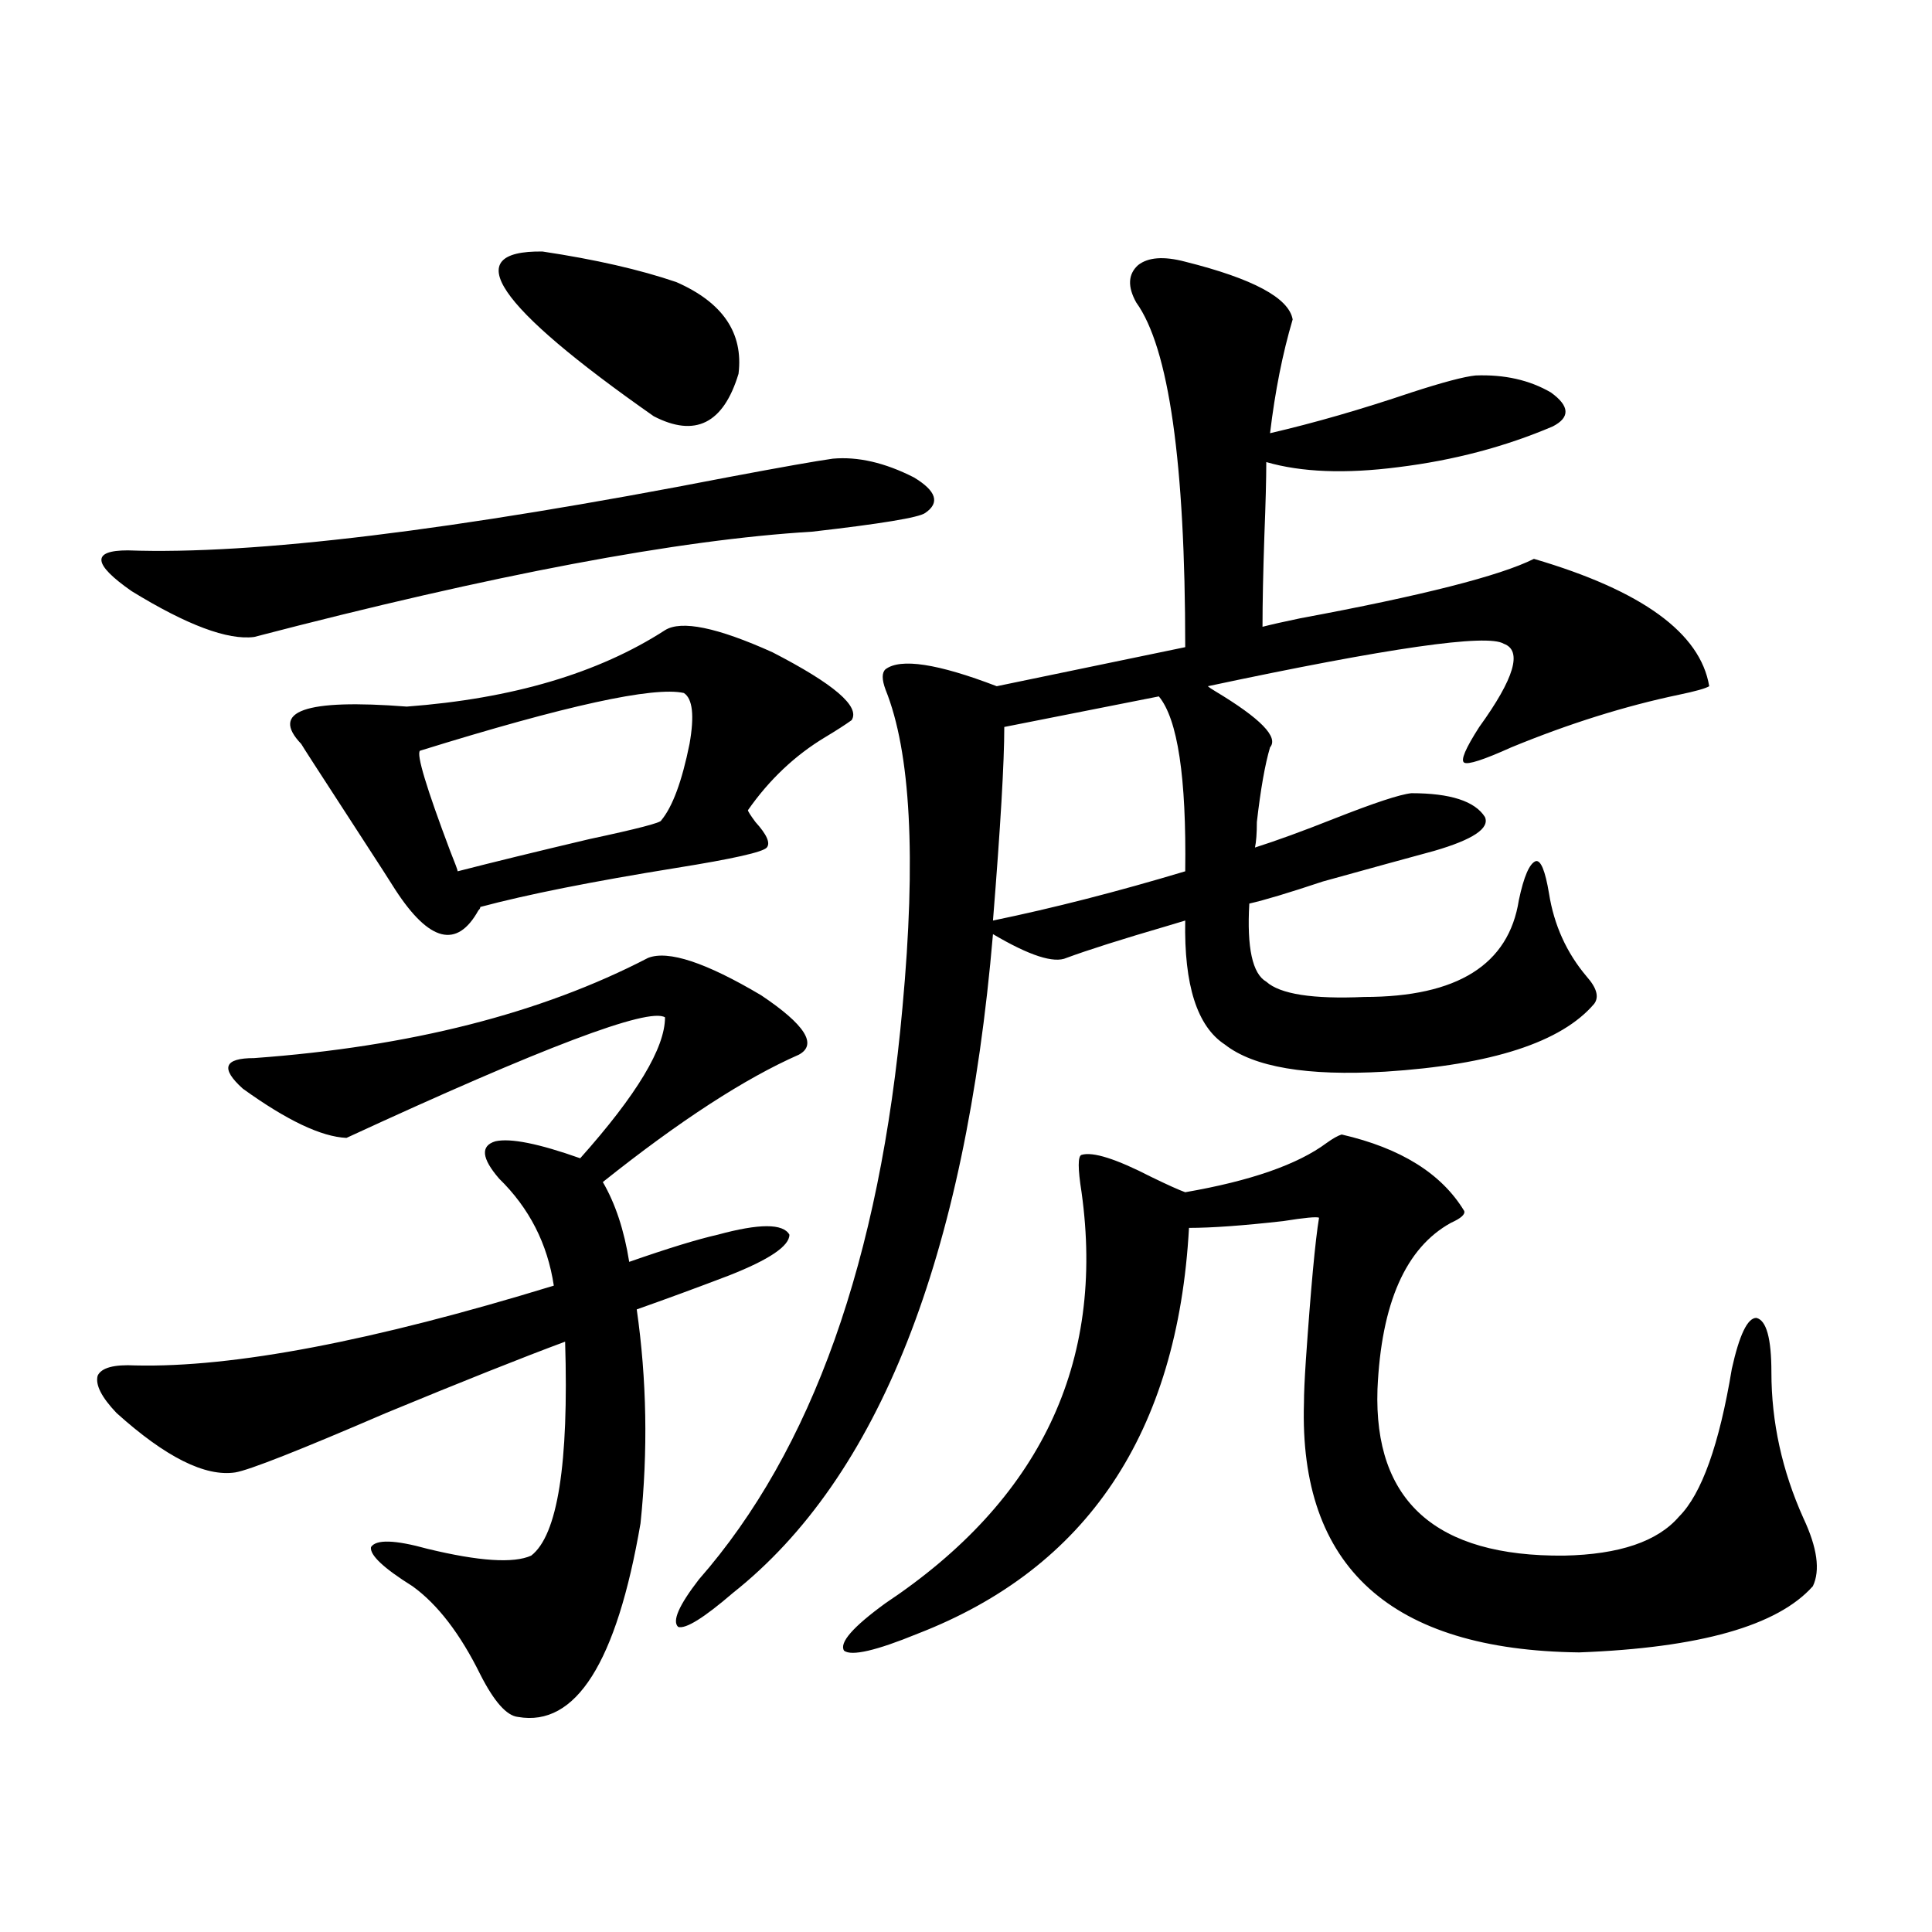 <?xml version="1.0" encoding="utf-8"?>
<!-- Generator: Adobe Illustrator 16.0.0, SVG Export Plug-In . SVG Version: 6.00 Build 0)  -->
<!DOCTYPE svg PUBLIC "-//W3C//DTD SVG 1.1//EN" "http://www.w3.org/Graphics/SVG/1.1/DTD/svg11.dtd">
<svg version="1.1" id="图层_1" xmlns="http://www.w3.org/2000/svg" xmlns:xlink="http://www.w3.org/1999/xlink" x="0px" y="0px"
	 width="1000px" height="1000px" viewBox="0 0 1000 1000" enable-background="new 0 0 1000 1000" xml:space="preserve">
<path d="M335.431,495.809c10.396-4.093,29.908,2.349,58.535,19.336c22.759,15.243,29.268,25.488,19.512,30.762
	c-27.972,12.305-61.797,34.277-101.461,65.918c6.494,11.138,11.052,24.911,13.658,41.309c20.152-7.031,35.441-11.714,45.853-14.063
	c21.463-5.851,33.811-5.851,37.072,0c0,5.864-10.411,12.896-31.219,21.094c-16.92,6.454-32.85,12.305-47.804,17.578
	c5.198,36.337,5.854,73.251,1.951,110.742c-12.362,72.07-33.505,105.469-63.413,100.195c-5.854-0.591-12.362-7.91-19.512-21.973
	c-10.411-21.094-22.118-36.337-35.121-45.703c-14.969-9.366-22.118-16.108-21.463-20.215c2.592-4.093,12.348-3.804,29.268,0.879
	c26.661,6.454,44.542,7.622,53.657,3.516c13.658-10.547,19.512-47.461,17.561-110.742c-22.118,8.212-53.017,20.517-92.681,36.914
	c-44.877,19.336-70.897,29.595-78.047,30.762c-15.609,2.349-36.097-7.91-61.462-30.762c-7.805-8.198-11.066-14.64-9.756-19.336
	c1.951-4.093,8.445-5.851,19.512-5.273c50.73,1.181,122.924-12.593,216.58-41.309c-3.262-21.671-12.683-40.128-28.292-55.371
	c-9.115-10.547-9.756-16.987-1.951-19.336c7.805-1.758,22.438,1.181,43.901,8.789c29.268-32.808,43.901-57.129,43.901-72.949
	c-8.46-5.273-63.413,15.532-164.874,62.402c-13.018-0.577-30.898-9.077-53.657-25.488c-11.707-10.547-9.756-15.82,5.854-15.82
	C212.172,541.813,280.143,524.524,335.431,495.809z M431.038,237.41c13.003-1.167,26.981,2.06,41.95,9.668
	c11.707,7.031,13.658,13.184,5.854,18.457c-3.262,2.349-22.773,5.575-58.535,9.668c-68.946,4.106-165.209,22.274-288.773,54.492
	c-13.658,1.758-34.801-6.152-63.413-23.73c-20.167-14.063-20.822-21.094-1.951-21.094c65.029,2.349,168.441-10.245,310.236-37.793
	C404.362,241.805,422.578,238.591,431.038,237.41z M344.211,326.18c8.445-5.273,26.981-1.456,55.608,11.426
	c31.859,16.411,45.518,28.125,40.975,35.156c-3.262,2.349-7.805,5.273-13.658,8.789c-15.609,9.38-28.947,21.973-39.999,37.793
	c0,0.591,1.296,2.637,3.902,6.152c5.854,6.454,7.805,10.849,5.854,13.184c-1.951,2.349-17.561,5.864-46.828,10.547
	c-43.581,7.031-77.406,13.774-101.461,20.215c0,0.591-0.335,1.181-0.976,1.758c-11.066,19.927-25.365,16.411-42.926-10.547
	c-0.655-1.167-8.78-13.761-24.39-37.793c-15.609-24.019-23.749-36.612-24.39-37.793c-16.265-16.987,1.951-23.429,54.633-19.336
	C265.188,361.638,309.73,348.454,344.211,326.18z M353.967,358.699c-15.609-3.516-61.142,6.454-136.582,29.883
	c-1.951,1.758,3.247,19.048,15.609,51.855c2.592,6.454,3.902,9.97,3.902,10.547c18.201-4.683,40.975-10.245,68.291-16.699
	c24.71-5.273,37.072-8.487,37.072-9.668c5.854-7.031,10.731-20.215,14.634-39.551C359.485,370.427,358.51,361.638,353.967,358.699z
	 M280.798,130.184c27.316,4.106,50.396,9.38,69.267,15.82c24.055,10.547,34.786,26.367,32.194,47.461
	c-7.805,25.79-22.438,33.11-43.901,21.973C256.408,158.021,237.217,129.606,280.798,130.184z M613.473,135.457
	c35.121,8.789,53.657,18.759,55.608,29.883c-5.213,17.578-9.115,37.216-11.707,58.887c22.759-5.273,47.148-12.305,73.169-21.094
	c16.25-5.273,27.316-8.198,33.17-8.789c14.954-0.577,27.957,2.349,39.023,8.789c9.756,7.031,10.076,12.896,0.976,17.578
	c-24.725,10.547-51.386,17.578-79.998,21.094c-27.316,3.516-50.09,2.637-68.291-2.637c0,8.789-0.335,21.396-0.976,37.793
	c-0.655,19.336-0.976,35.156-0.976,47.461c4.543-1.167,11.052-2.637,19.512-4.395c63.078-11.714,103.412-21.973,120.973-30.762
	c55.929,16.411,86.172,38.384,90.729,65.918c-1.951,1.181-7.164,2.637-15.609,4.395c-27.972,5.864-56.919,14.941-86.827,27.246
	c-14.313,6.454-22.438,9.091-24.39,7.91c-1.951-1.167,0.641-7.319,7.805-18.457c18.201-25.187,22.438-39.551,12.683-43.066
	c-8.46-5.273-59.511,2.06-153.167,21.973c0.641,0.591,1.951,1.47,3.902,2.637c23.414,14.063,32.835,23.73,28.292,29.004
	c-2.606,8.789-4.878,21.685-6.829,38.672c0,5.864-0.335,10.259-0.976,13.184c11.052-3.516,24.71-8.487,40.975-14.941
	c20.808-8.198,34.146-12.593,39.999-13.184c20.152,0,32.835,4.106,38.048,12.305c2.592,5.864-6.188,11.728-26.341,17.578
	c-13.018,3.516-32.194,8.789-57.56,15.82c-17.561,5.864-30.243,9.668-38.048,11.426c-1.311,22.852,1.616,36.337,8.78,40.43
	c7.149,6.454,24.055,9.091,50.73,7.91c48.124,0,74.785-16.699,79.998-50.098c2.592-12.305,5.519-19.034,8.78-20.215
	c2.592-0.577,4.878,4.985,6.829,16.699c2.592,16.411,9.101,30.762,19.512,43.066c5.198,5.864,6.494,10.547,3.902,14.063
	c-16.92,19.927-53.017,31.641-108.29,35.156c-40.334,2.349-67.971-2.335-82.925-14.063c-14.313-9.366-21.143-30.762-20.487-64.16
	c-1.951,0.591-4.878,1.47-8.78,2.637c-24.069,7.031-41.63,12.606-52.682,16.699c-6.509,2.938-19.191-1.167-38.048-12.305
	c-14.313,167.583-59.19,281.25-134.631,341.016c-14.969,12.882-24.39,18.745-28.292,17.578c-3.262-2.938,0.32-11.138,10.731-24.609
	c58.535-66.797,93.656-165.522,105.363-296.191c7.149-77.344,4.223-132.124-8.78-164.355c-1.951-5.273-1.951-8.789,0-10.547
	c7.805-5.851,26.981-2.925,57.56,8.789l97.559-20.215c0-95.499-8.46-154.976-25.365-178.418c-4.558-8.198-4.237-14.64,0.976-19.336
	C594.281,133.122,602.406,132.532,613.473,135.457z M694.446,587.215c30.563,7.031,51.706,20.215,63.413,39.551
	c0.641,1.758-1.631,3.817-6.829,6.152c-23.414,12.896-36.097,41.61-38.048,86.133c-1.951,58.008,30.243,86.724,96.583,86.133
	c28.612-0.577,48.444-7.319,59.511-20.215c11.707-11.714,20.808-37.202,27.316-76.465c3.902-17.578,8.125-26.367,12.683-26.367
	c5.198,1.181,7.805,10.547,7.805,28.125c0,25.79,5.519,50.977,16.585,75.586c7.149,15.243,8.78,26.958,4.878,35.156
	c-18.216,20.503-58.535,31.929-120.973,34.277c-97.559-1.181-145.042-44.233-142.436-129.199c0-4.683,0.32-12.003,0.976-21.973
	c2.592-37.491,4.878-62.101,6.829-73.828c-1.311-0.577-7.484,0-18.536,1.758c-20.822,2.349-37.072,3.516-48.779,3.516
	c-5.854,106.06-52.682,176.083-140.484,210.059c-21.463,8.789-34.146,11.714-38.048,8.789c-2.606-4.106,4.543-12.305,21.463-24.609
	c79.998-53.312,113.809-124.214,101.461-212.695c-1.951-12.305-1.951-18.745,0-19.336c5.854-1.758,17.881,2.06,36.097,11.426
	c8.445,4.106,14.299,6.743,17.561,7.91c33.811-5.851,58.2-14.351,73.169-25.488C689.889,589.274,692.495,587.806,694.446,587.215z
	 M599.814,360.457l-79.998,15.82c0,18.169-1.951,51.567-5.854,100.195c31.219-6.44,64.389-14.941,99.51-25.488
	C614.113,402.356,609.57,372.185,599.814,360.457z"/>
</svg>
